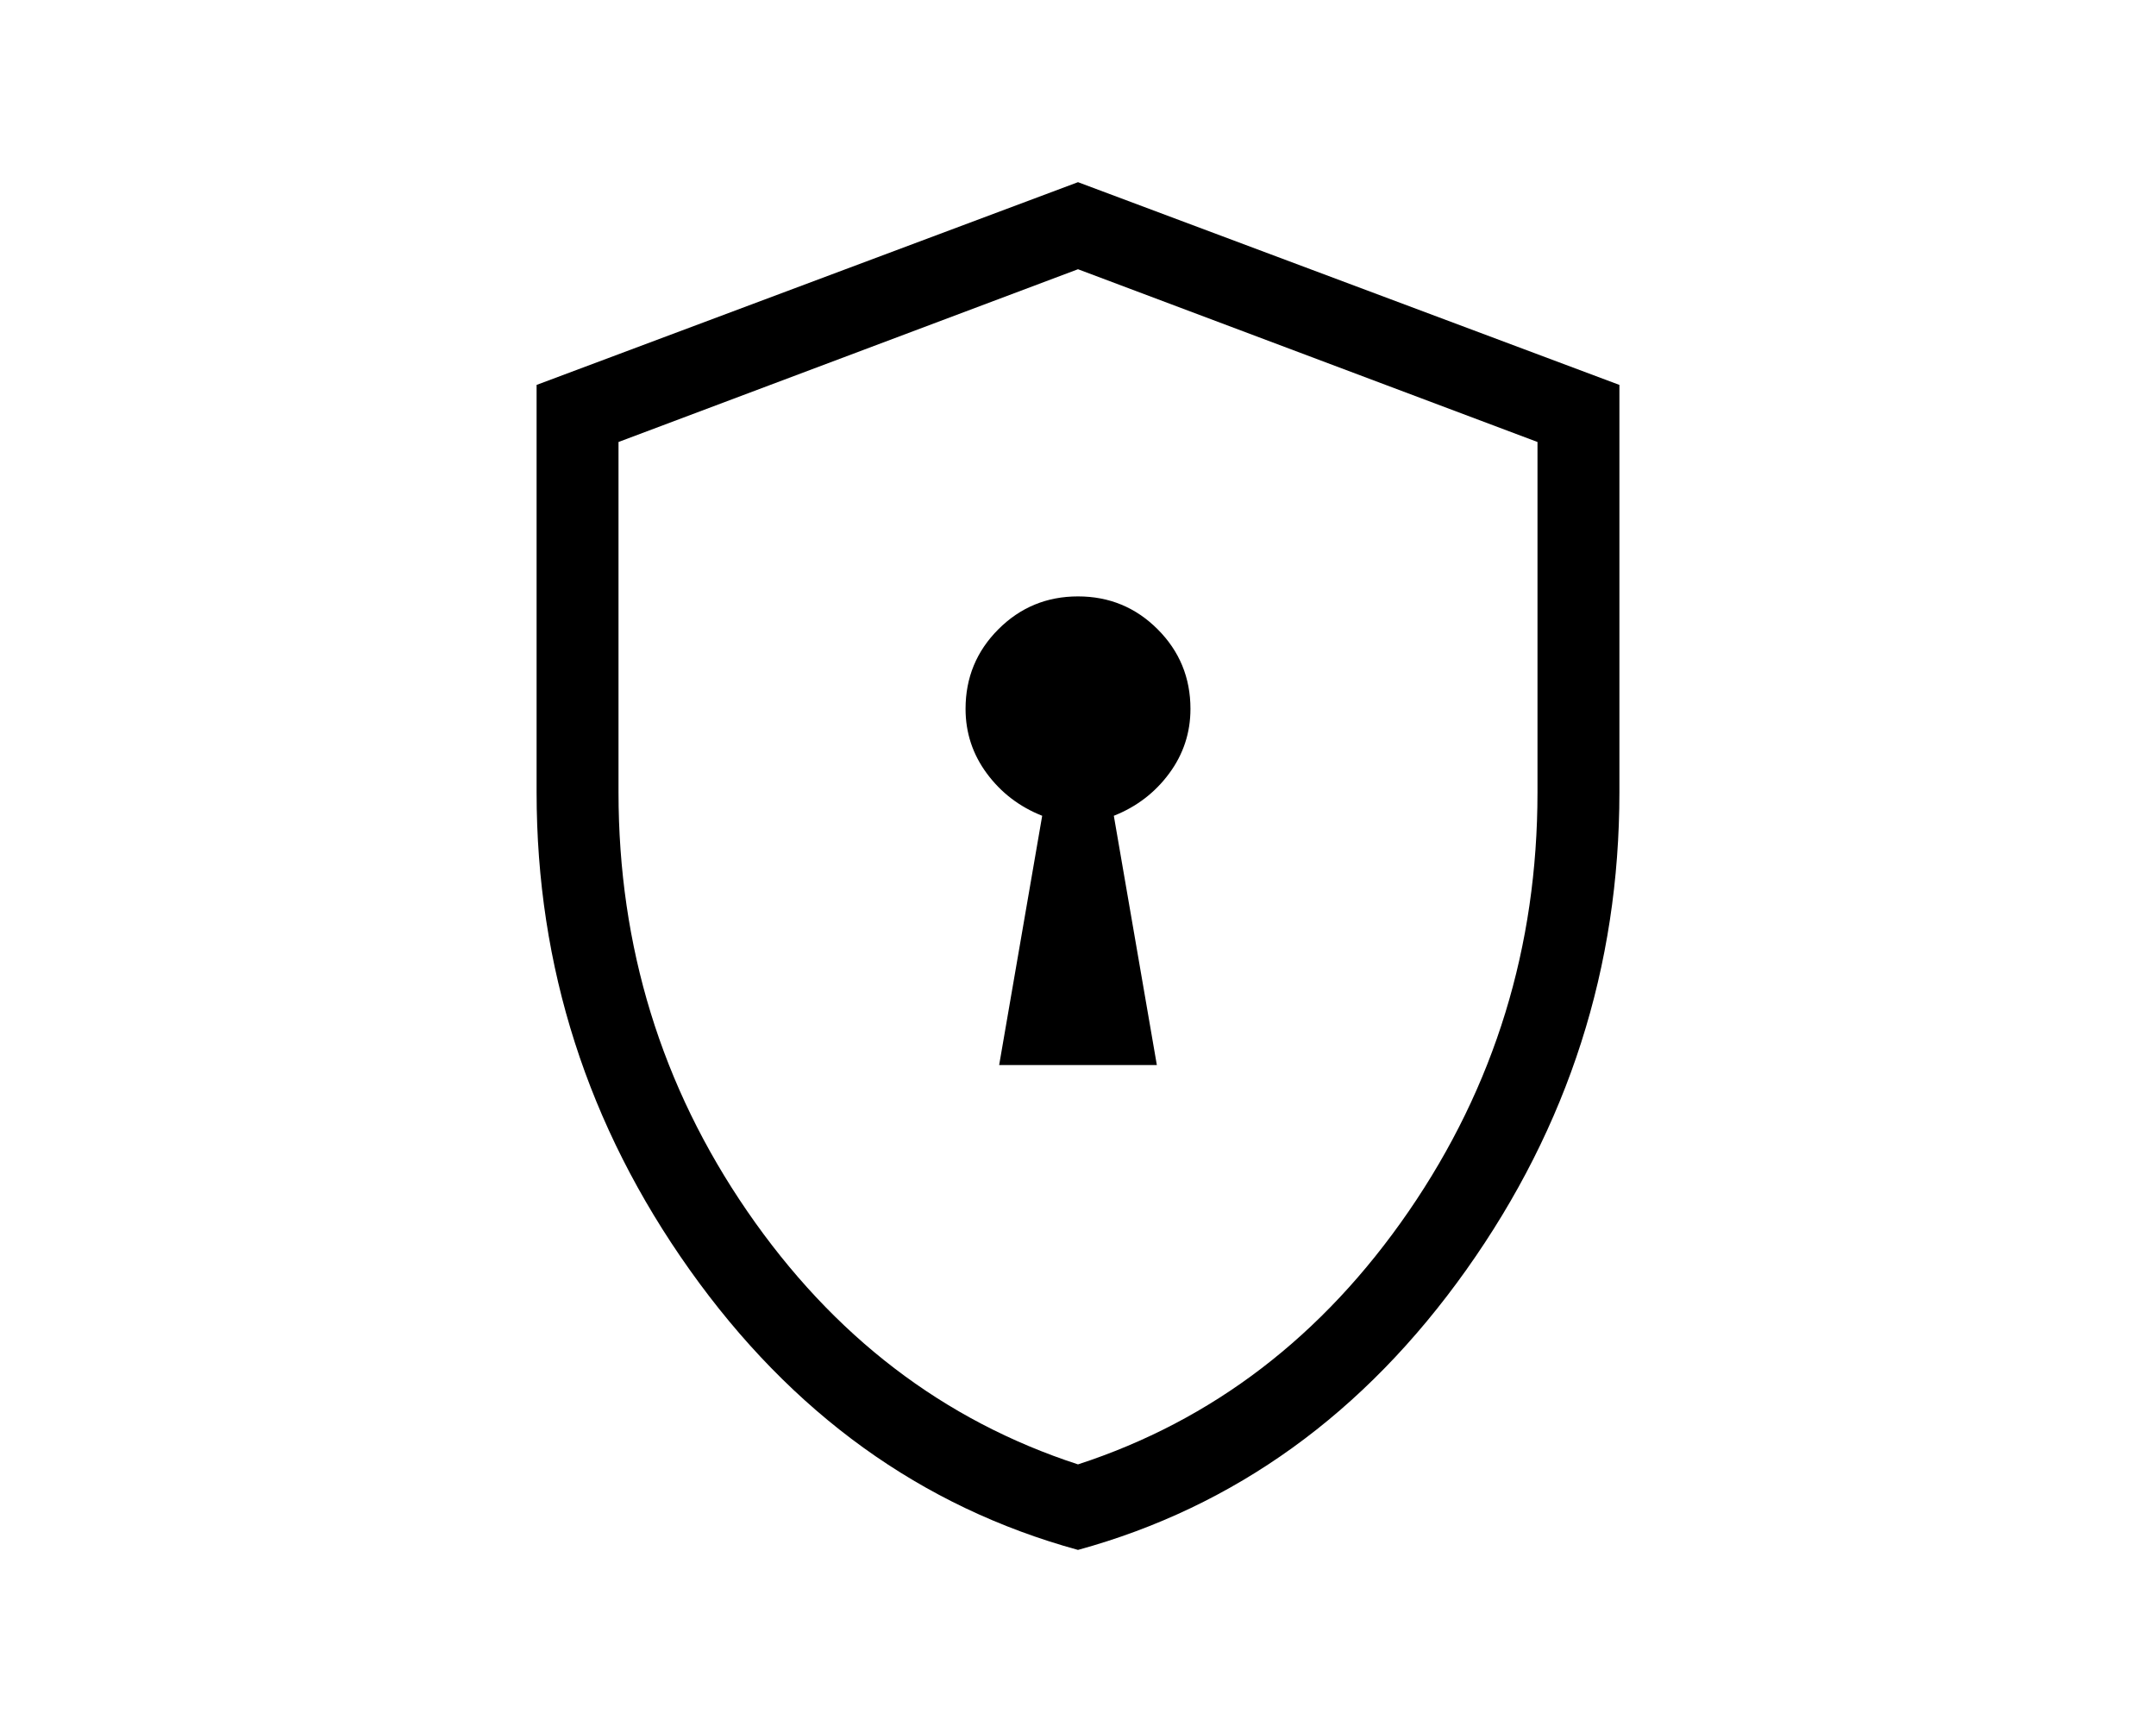<svg xmlns:xlink="http://www.w3.org/1999/xlink" xmlns="http://www.w3.org/2000/svg" width="56" height="45" viewBox="0 -960 960 960" fill="#000">
                                <path d="M436.31-370h87.38l-23.84-138.08q18.84-7.46 30.65-23.42 11.81-15.96 11.81-35.81 0-25.92-18.2-44.11-18.19-18.19-44.11-18.19-25.92 0-44.11 18.19-18.2 18.19-18.2 44.11 0 19.85 11.81 35.81t30.65 23.42L436.31-370ZM480-101.39q-130.38-35.77-215.19-155.19Q180-376 180-521.08v-225.69l300-112.31 300 112.31v225.69q0 145.08-84.81 264.5Q610.38-137.16 480-101.39Zm0-47.38Q591.92-185.23 663.27-289q71.34-103.77 71.34-232.08v-194.07L480-810.85l-254.61 95.7v194.07q0 128.31 71.34 232.08Q368.08-185.23 480-148.77Zm0-330.85Z"></path>
                            </svg>